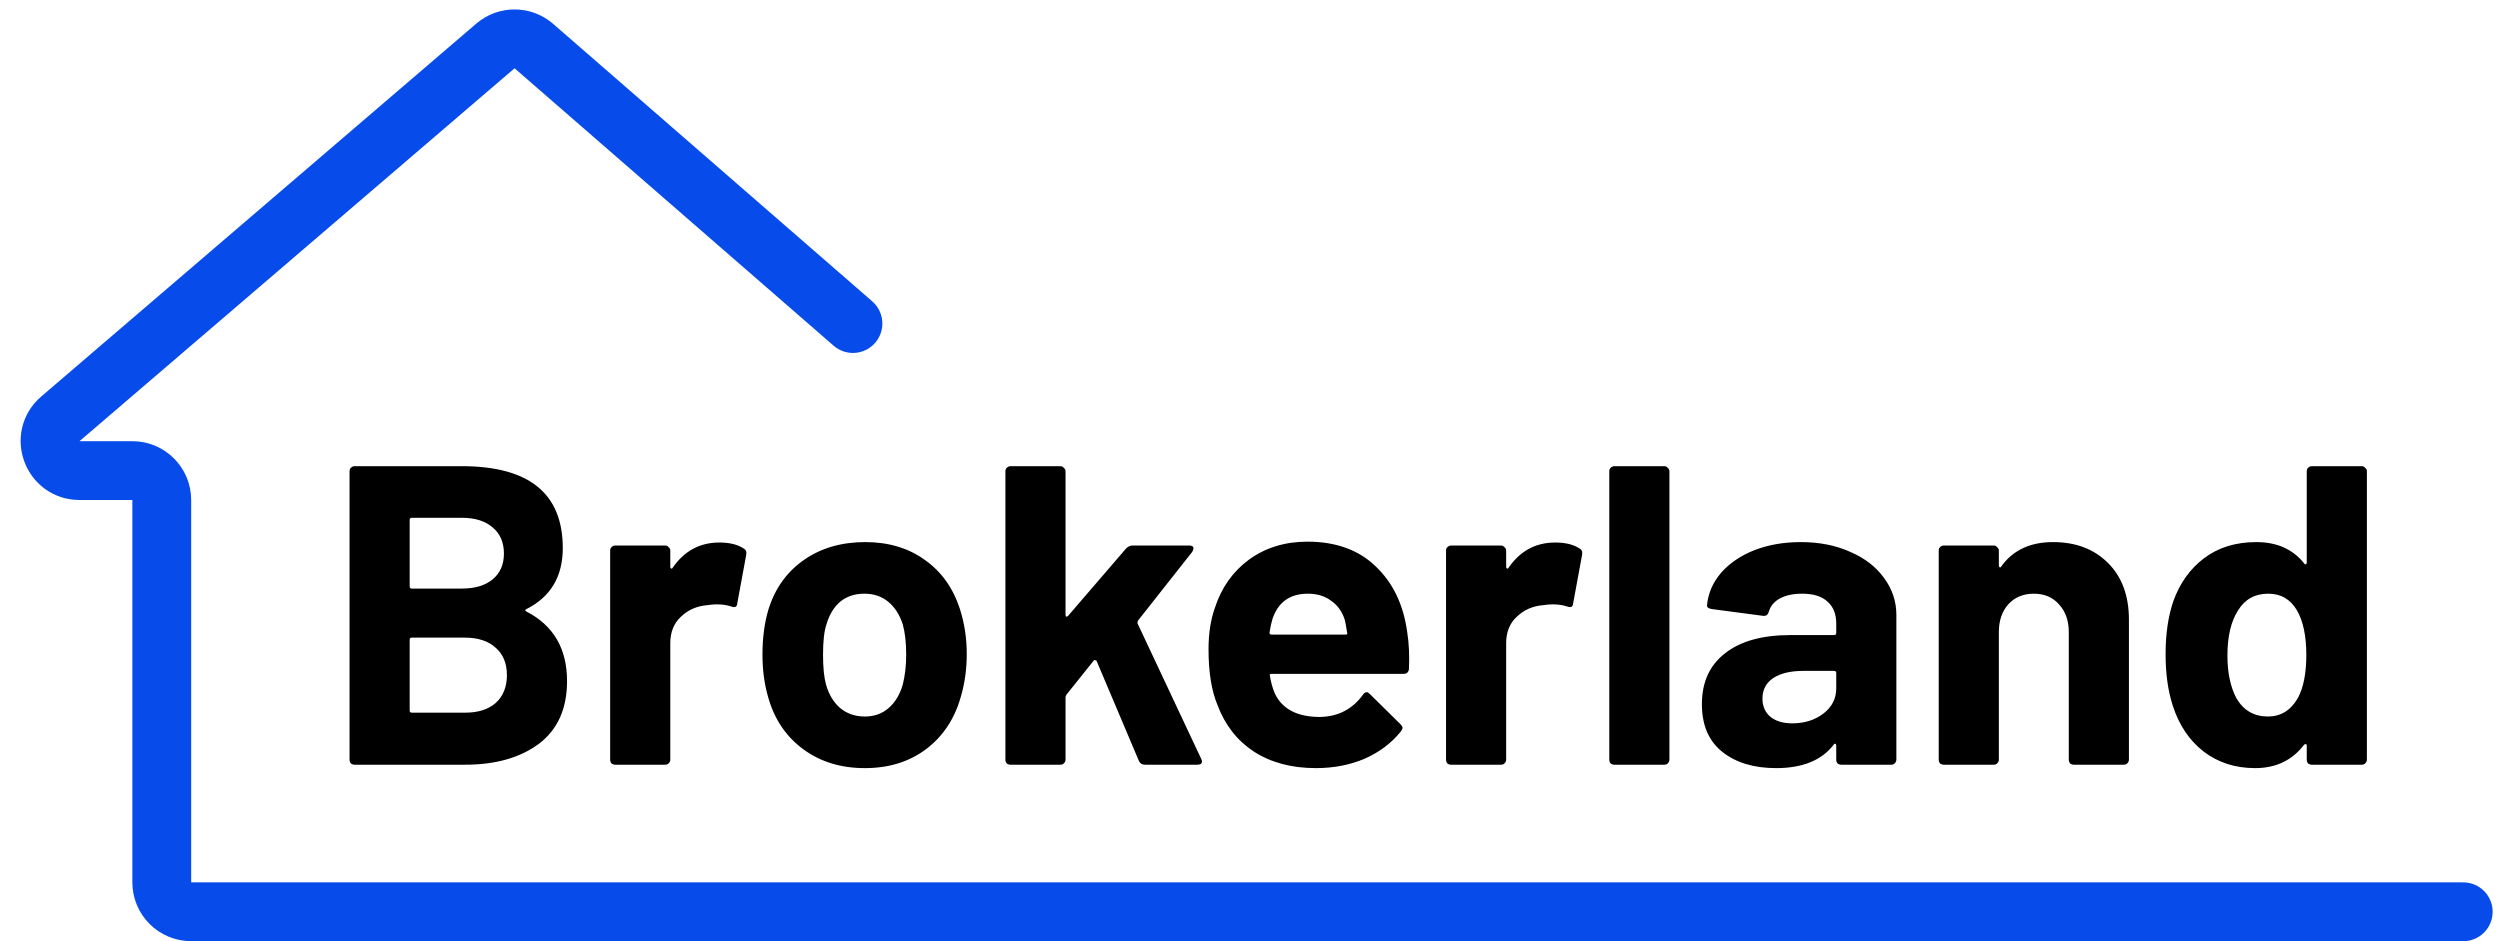 <svg width="170" height="64" viewBox="0 0 170 64" fill="none" xmlns="http://www.w3.org/2000/svg">
<path d="M58 22L36.303 3.133C35.554 2.482 34.442 2.478 33.689 3.124L4.105 28.482C2.695 29.69 3.55 32 5.407 32H9C10.105 32 11 32.895 11 34V60C11 61.105 11.895 62 13 62H167.5" stroke="#074CEA" stroke-width="4" stroke-linecap="round"/>
<path d="M35.804 41.415C35.688 41.473 35.688 41.531 35.804 41.589C37.641 42.536 38.559 44.112 38.559 46.316C38.559 48.191 37.921 49.612 36.645 50.579C35.369 51.526 33.697 52 31.628 52H24.117C24.02 52 23.933 51.971 23.856 51.913C23.798 51.836 23.769 51.749 23.769 51.652V32.048C23.769 31.951 23.798 31.874 23.856 31.816C23.933 31.739 24.02 31.7 24.117 31.7H31.396C35.978 31.7 38.269 33.556 38.269 37.268C38.269 39.201 37.447 40.584 35.804 41.415ZM28.003 35.209C27.906 35.209 27.858 35.257 27.858 35.354V39.878C27.858 39.975 27.906 40.023 28.003 40.023H31.396C32.305 40.023 33.01 39.81 33.513 39.385C34.016 38.96 34.267 38.38 34.267 37.645C34.267 36.891 34.016 36.301 33.513 35.876C33.01 35.431 32.305 35.209 31.396 35.209H28.003ZM31.628 48.462C32.517 48.462 33.213 48.24 33.716 47.795C34.219 47.331 34.47 46.703 34.47 45.91C34.47 45.117 34.219 44.499 33.716 44.054C33.213 43.59 32.508 43.358 31.599 43.358H28.003C27.906 43.358 27.858 43.406 27.858 43.503V48.317C27.858 48.414 27.906 48.462 28.003 48.462H31.628ZM48.915 36.891C49.611 36.891 50.162 37.026 50.568 37.297C50.723 37.374 50.781 37.519 50.742 37.732L50.133 41.038C50.114 41.27 49.979 41.338 49.727 41.241C49.437 41.144 49.099 41.096 48.712 41.096C48.558 41.096 48.345 41.115 48.074 41.154C47.378 41.212 46.789 41.473 46.305 41.937C45.822 42.382 45.58 42.981 45.58 43.735V51.652C45.58 51.749 45.542 51.836 45.464 51.913C45.406 51.971 45.329 52 45.232 52H41.839C41.743 52 41.656 51.971 41.578 51.913C41.52 51.836 41.491 51.749 41.491 51.652V37.442C41.491 37.345 41.52 37.268 41.578 37.21C41.656 37.133 41.743 37.094 41.839 37.094H45.232C45.329 37.094 45.406 37.133 45.464 37.21C45.542 37.268 45.58 37.345 45.58 37.442V38.544C45.58 38.602 45.6 38.641 45.638 38.66C45.677 38.679 45.706 38.67 45.725 38.631C46.518 37.471 47.581 36.891 48.915 36.891ZM58.808 52.232C57.184 52.232 55.792 51.807 54.632 50.956C53.472 50.105 52.679 48.945 52.254 47.476C51.983 46.567 51.848 45.581 51.848 44.518C51.848 43.377 51.983 42.353 52.254 41.444C52.699 40.013 53.501 38.892 54.661 38.08C55.821 37.268 57.213 36.862 58.837 36.862C60.422 36.862 61.776 37.268 62.897 38.08C64.018 38.873 64.811 39.984 65.275 41.415C65.584 42.382 65.739 43.397 65.739 44.46C65.739 45.504 65.603 46.48 65.333 47.389C64.907 48.897 64.115 50.086 62.955 50.956C61.814 51.807 60.432 52.232 58.808 52.232ZM58.808 48.723C59.446 48.723 59.987 48.53 60.432 48.143C60.877 47.756 61.196 47.225 61.389 46.548C61.544 45.929 61.621 45.253 61.621 44.518C61.621 43.706 61.544 43.02 61.389 42.459C61.176 41.802 60.847 41.289 60.403 40.922C59.958 40.555 59.417 40.371 58.779 40.371C58.121 40.371 57.571 40.555 57.126 40.922C56.7 41.289 56.391 41.802 56.198 42.459C56.043 42.923 55.966 43.609 55.966 44.518C55.966 45.388 56.033 46.065 56.169 46.548C56.362 47.225 56.681 47.756 57.126 48.143C57.59 48.53 58.151 48.723 58.808 48.723ZM68.715 52C68.619 52 68.532 51.971 68.454 51.913C68.396 51.836 68.367 51.749 68.367 51.652V32.048C68.367 31.951 68.396 31.874 68.454 31.816C68.532 31.739 68.619 31.7 68.715 31.7H72.108C72.205 31.7 72.282 31.739 72.34 31.816C72.418 31.874 72.456 31.951 72.456 32.048V41.821C72.456 41.879 72.476 41.918 72.514 41.937C72.553 41.937 72.592 41.918 72.63 41.879L76.574 37.297C76.71 37.162 76.855 37.094 77.009 37.094H80.866C81.06 37.094 81.156 37.162 81.156 37.297C81.156 37.355 81.127 37.432 81.069 37.529L77.386 42.198C77.348 42.275 77.338 42.343 77.357 42.401L81.678 51.594C81.717 51.671 81.736 51.729 81.736 51.768C81.736 51.923 81.63 52 81.417 52H77.85C77.657 52 77.522 51.913 77.444 51.739L74.573 44.953C74.554 44.914 74.515 44.895 74.457 44.895C74.419 44.876 74.39 44.885 74.37 44.924L72.514 47.244C72.476 47.321 72.456 47.379 72.456 47.418V51.652C72.456 51.749 72.418 51.836 72.34 51.913C72.282 51.971 72.205 52 72.108 52H68.715ZM95.694 43.01C95.81 43.745 95.849 44.566 95.81 45.475C95.791 45.707 95.665 45.823 95.433 45.823H86.472C86.356 45.823 86.317 45.871 86.356 45.968C86.414 46.355 86.52 46.741 86.675 47.128C87.178 48.211 88.203 48.752 89.749 48.752C90.987 48.733 91.963 48.23 92.678 47.244C92.755 47.128 92.843 47.07 92.939 47.07C92.997 47.07 93.065 47.109 93.142 47.186L95.23 49.245C95.327 49.342 95.375 49.429 95.375 49.506C95.375 49.545 95.337 49.622 95.259 49.738C94.621 50.531 93.799 51.149 92.794 51.594C91.789 52.019 90.687 52.232 89.488 52.232C87.826 52.232 86.414 51.855 85.254 51.101C84.114 50.347 83.292 49.293 82.789 47.94C82.383 46.973 82.18 45.707 82.18 44.141C82.18 43.078 82.325 42.14 82.615 41.328C83.06 39.955 83.833 38.863 84.935 38.051C86.056 37.239 87.381 36.833 88.908 36.833C90.841 36.833 92.388 37.394 93.548 38.515C94.728 39.636 95.443 41.135 95.694 43.01ZM88.937 40.371C87.719 40.371 86.917 40.941 86.53 42.082C86.453 42.333 86.385 42.643 86.327 43.01C86.327 43.107 86.376 43.155 86.472 43.155H91.489C91.605 43.155 91.644 43.107 91.605 43.01C91.508 42.449 91.46 42.179 91.46 42.198C91.286 41.618 90.977 41.173 90.532 40.864C90.107 40.535 89.575 40.371 88.937 40.371ZM105.754 36.891C106.45 36.891 107.001 37.026 107.407 37.297C107.562 37.374 107.62 37.519 107.581 37.732L106.972 41.038C106.953 41.27 106.818 41.338 106.566 41.241C106.276 41.144 105.938 41.096 105.551 41.096C105.397 41.096 105.184 41.115 104.913 41.154C104.217 41.212 103.628 41.473 103.144 41.937C102.661 42.382 102.419 42.981 102.419 43.735V51.652C102.419 51.749 102.381 51.836 102.303 51.913C102.245 51.971 102.168 52 102.071 52H98.678C98.582 52 98.495 51.971 98.417 51.913C98.359 51.836 98.33 51.749 98.33 51.652V37.442C98.33 37.345 98.359 37.268 98.417 37.21C98.495 37.133 98.582 37.094 98.678 37.094H102.071C102.168 37.094 102.245 37.133 102.303 37.21C102.381 37.268 102.419 37.345 102.419 37.442V38.544C102.419 38.602 102.439 38.641 102.477 38.66C102.516 38.679 102.545 38.67 102.564 38.631C103.357 37.471 104.42 36.891 105.754 36.891ZM109.78 52C109.683 52 109.596 51.971 109.519 51.913C109.461 51.836 109.432 51.749 109.432 51.652V32.048C109.432 31.951 109.461 31.874 109.519 31.816C109.596 31.739 109.683 31.7 109.78 31.7H113.173C113.269 31.7 113.347 31.739 113.405 31.816C113.482 31.874 113.521 31.951 113.521 32.048V51.652C113.521 51.749 113.482 51.836 113.405 51.913C113.347 51.971 113.269 52 113.173 52H109.78ZM122.457 36.862C123.714 36.862 124.835 37.084 125.821 37.529C126.807 37.954 127.571 38.544 128.112 39.298C128.673 40.052 128.953 40.893 128.953 41.821V51.652C128.953 51.749 128.914 51.836 128.837 51.913C128.779 51.971 128.702 52 128.605 52H125.212C125.115 52 125.028 51.971 124.951 51.913C124.893 51.836 124.864 51.749 124.864 51.652V50.695C124.864 50.637 124.845 50.598 124.806 50.579C124.767 50.56 124.729 50.579 124.69 50.637C123.878 51.7 122.573 52.232 120.775 52.232C119.267 52.232 118.049 51.865 117.121 51.13C116.193 50.395 115.729 49.313 115.729 47.882C115.729 46.393 116.251 45.243 117.295 44.431C118.339 43.6 119.828 43.184 121.761 43.184H124.719C124.816 43.184 124.864 43.136 124.864 43.039V42.401C124.864 41.763 124.671 41.27 124.284 40.922C123.897 40.555 123.317 40.371 122.544 40.371C121.945 40.371 121.442 40.477 121.036 40.69C120.649 40.903 120.398 41.202 120.282 41.589C120.224 41.802 120.098 41.898 119.905 41.879L116.396 41.415C116.164 41.376 116.058 41.289 116.077 41.154C116.154 40.342 116.473 39.607 117.034 38.95C117.614 38.293 118.368 37.78 119.296 37.413C120.243 37.046 121.297 36.862 122.457 36.862ZM121.877 49.187C122.708 49.187 123.414 48.965 123.994 48.52C124.574 48.075 124.864 47.505 124.864 46.809V45.765C124.864 45.668 124.816 45.62 124.719 45.62H122.631C121.761 45.62 121.075 45.784 120.572 46.113C120.089 46.442 119.847 46.906 119.847 47.505C119.847 48.027 120.031 48.443 120.398 48.752C120.765 49.042 121.258 49.187 121.877 49.187ZM139.605 36.862C141.152 36.862 142.399 37.336 143.346 38.283C144.294 39.23 144.767 40.516 144.767 42.14V51.652C144.767 51.749 144.729 51.836 144.651 51.913C144.593 51.971 144.516 52 144.419 52H141.026C140.93 52 140.843 51.971 140.765 51.913C140.707 51.836 140.678 51.749 140.678 51.652V42.981C140.678 42.208 140.456 41.579 140.011 41.096C139.586 40.613 139.016 40.371 138.3 40.371C137.585 40.371 137.005 40.613 136.56 41.096C136.135 41.579 135.922 42.208 135.922 42.981V51.652C135.922 51.749 135.884 51.836 135.806 51.913C135.748 51.971 135.671 52 135.574 52H132.181C132.085 52 131.998 51.971 131.92 51.913C131.862 51.836 131.833 51.749 131.833 51.652V37.442C131.833 37.345 131.862 37.268 131.92 37.21C131.998 37.133 132.085 37.094 132.181 37.094H135.574C135.671 37.094 135.748 37.133 135.806 37.21C135.884 37.268 135.922 37.345 135.922 37.442V38.457C135.922 38.515 135.942 38.554 135.98 38.573C136.019 38.592 136.048 38.583 136.067 38.544C136.86 37.423 138.039 36.862 139.605 36.862ZM156.859 32.048C156.859 31.951 156.888 31.874 156.946 31.816C157.023 31.739 157.11 31.7 157.207 31.7H160.6C160.696 31.7 160.774 31.739 160.832 31.816C160.909 31.874 160.948 31.951 160.948 32.048V51.652C160.948 51.749 160.909 51.836 160.832 51.913C160.774 51.971 160.696 52 160.6 52H157.207C157.11 52 157.023 51.971 156.946 51.913C156.888 51.836 156.859 51.749 156.859 51.652V50.695C156.859 50.637 156.839 50.608 156.801 50.608C156.762 50.589 156.723 50.598 156.685 50.637C155.873 51.7 154.761 52.232 153.35 52.232C151.996 52.232 150.827 51.855 149.841 51.101C148.874 50.347 148.178 49.313 147.753 47.998C147.424 46.993 147.26 45.823 147.26 44.489C147.26 43.116 147.434 41.918 147.782 40.893C148.226 39.656 148.922 38.679 149.87 37.964C150.836 37.229 152.025 36.862 153.437 36.862C154.829 36.862 155.911 37.345 156.685 38.312C156.723 38.37 156.762 38.389 156.801 38.37C156.839 38.351 156.859 38.312 156.859 38.254V32.048ZM156.25 47.476C156.636 46.761 156.83 45.784 156.83 44.547C156.83 43.252 156.617 42.237 156.192 41.502C155.747 40.748 155.099 40.371 154.249 40.371C153.34 40.371 152.654 40.748 152.19 41.502C151.706 42.256 151.465 43.281 151.465 44.576C151.465 45.736 151.668 46.703 152.074 47.476C152.557 48.307 153.272 48.723 154.22 48.723C155.09 48.723 155.766 48.307 156.25 47.476Z" fill="black"/>
</svg>
